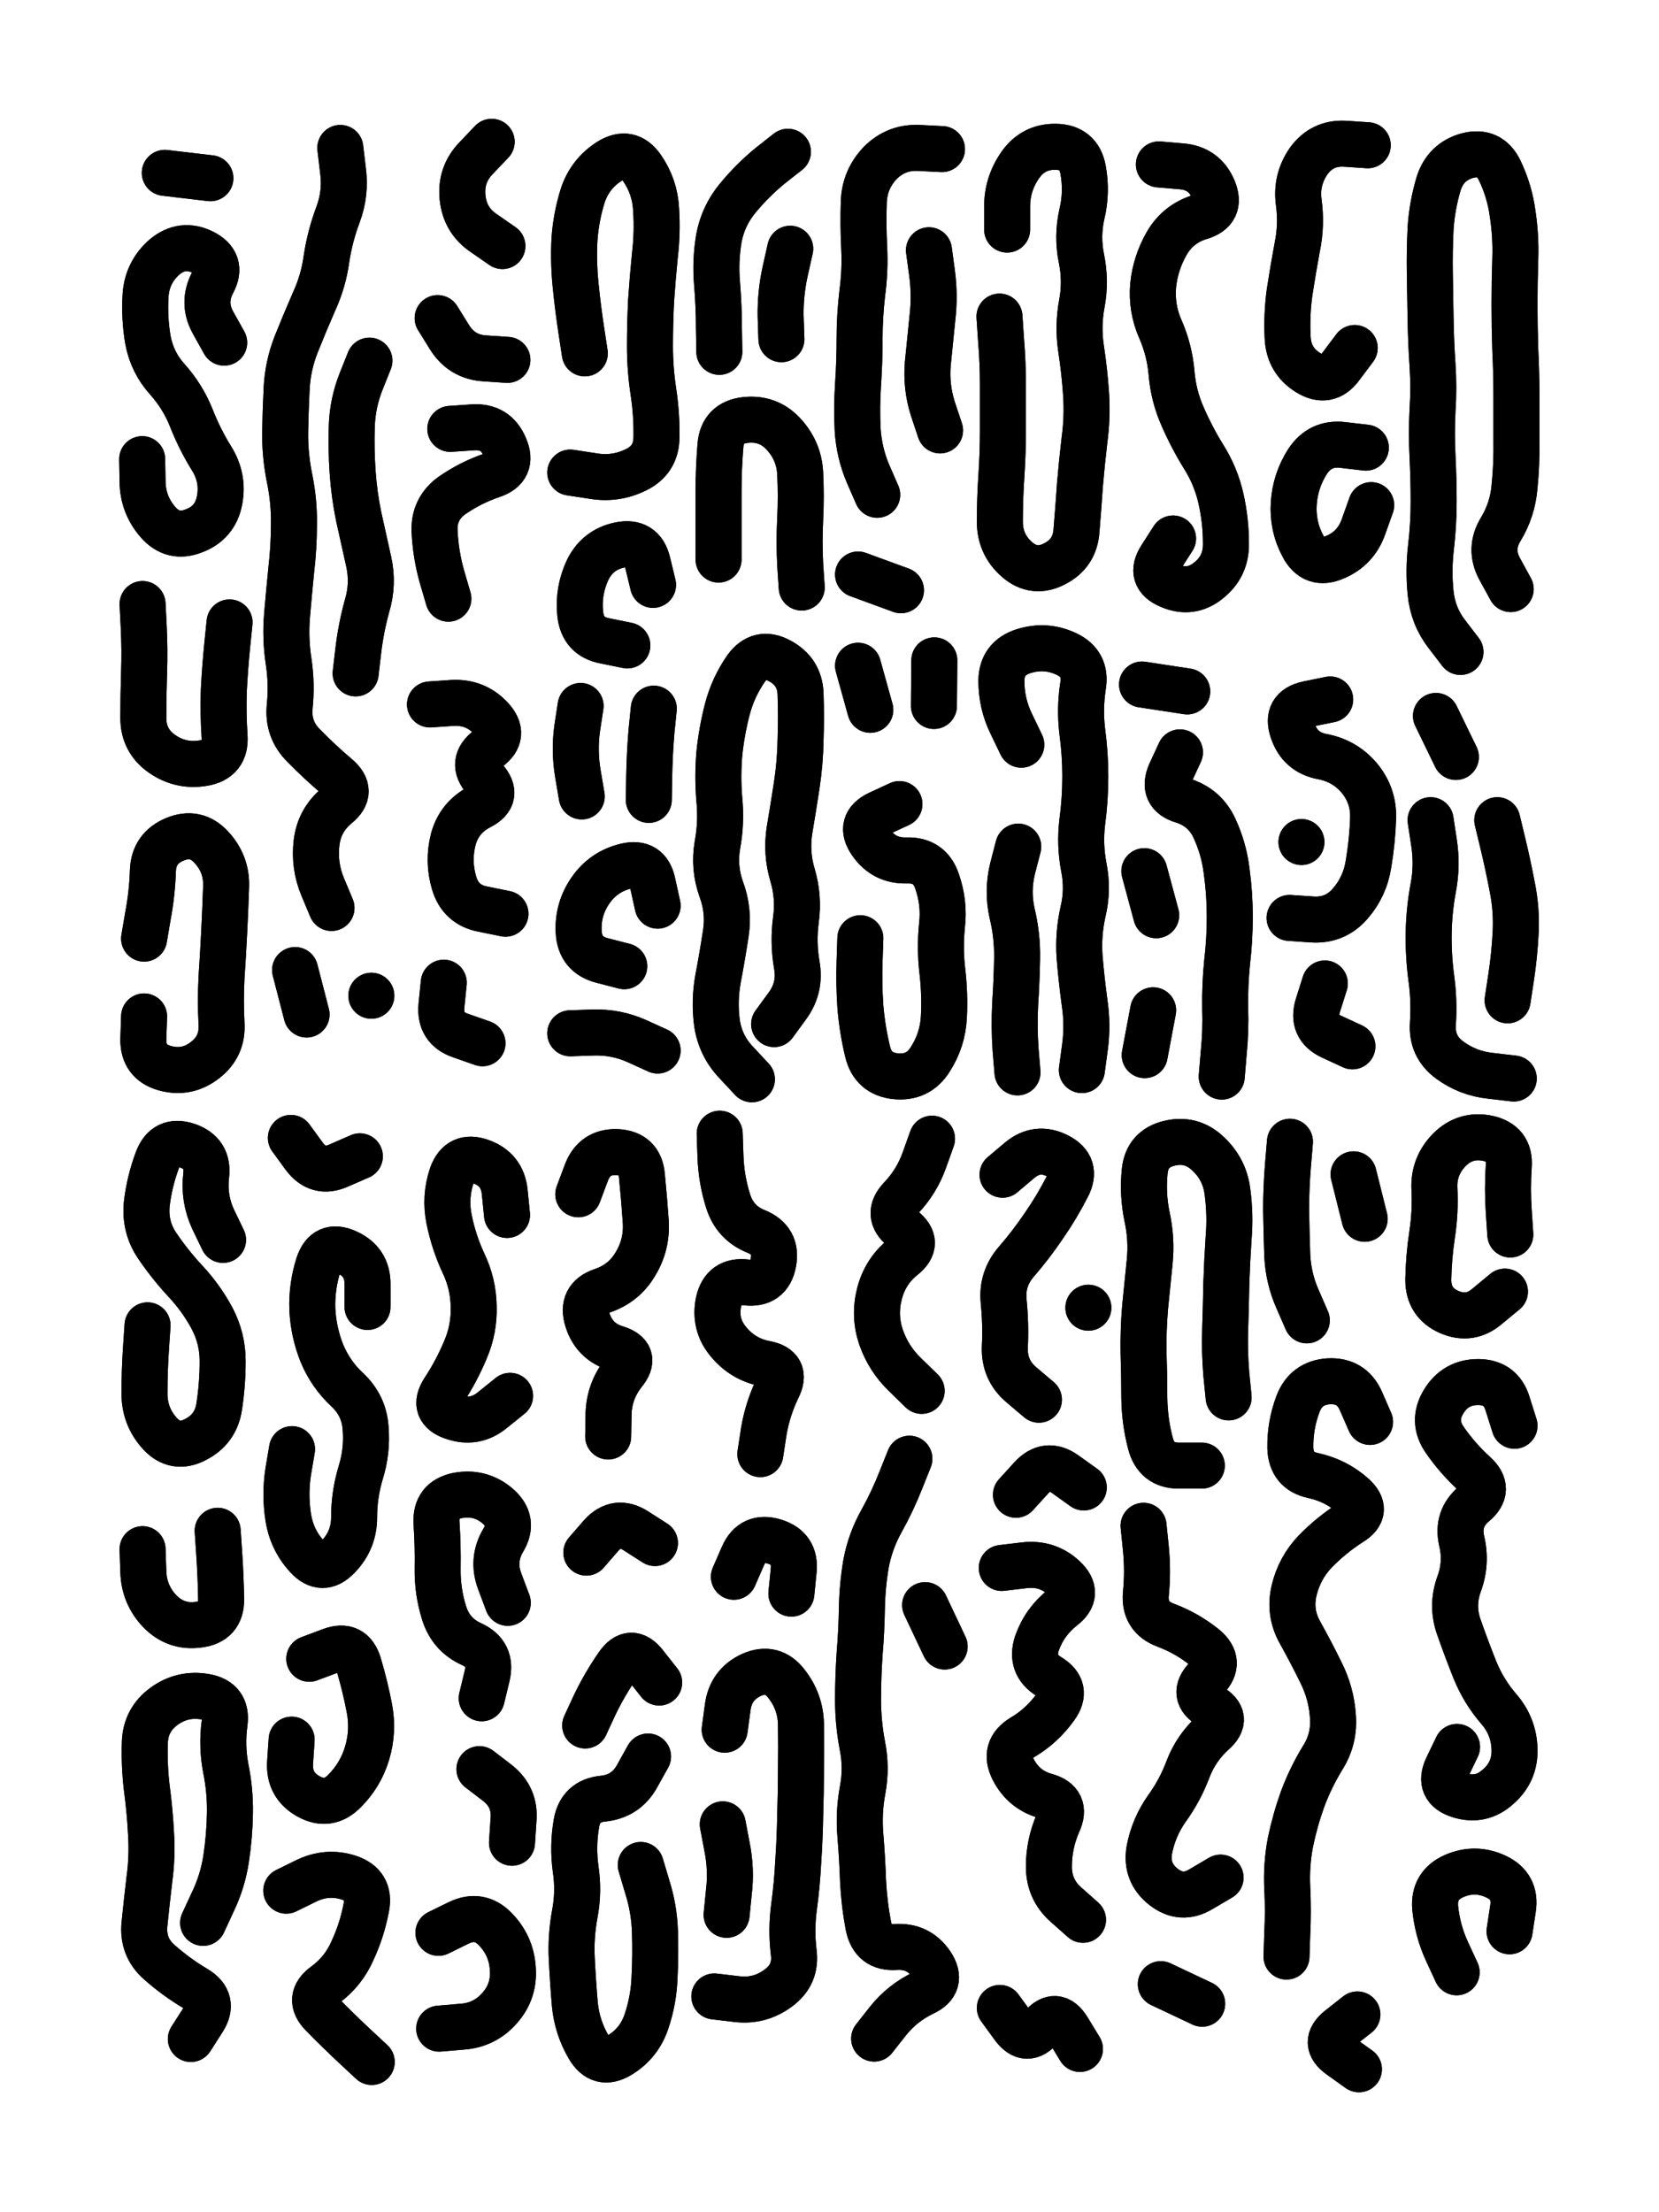 <svg xmlns="http://www.w3.org/2000/svg" viewBox="0 0 4329 5772"><title>Infinite Scribble #869</title><defs><filter id="piece_869_3_4_filter" x="-100" y="-100" width="4529" height="5972" filterUnits="userSpaceOnUse"><feGaussianBlur in="SourceGraphic" result="lineShape_1" stdDeviation="6000e-3"/><feColorMatrix in="lineShape_1" result="lineShape" type="matrix" values="1 0 0 0 0  0 1 0 0 0  0 0 1 0 0  0 0 0 7200e-3 -3600e-3"/><feGaussianBlur in="lineShape" result="shrank_blurred" stdDeviation="16000e-3"/><feColorMatrix in="shrank_blurred" result="shrank" type="matrix" values="1 0 0 0 0 0 1 0 0 0 0 0 1 0 0 0 0 0 15800e-3 -10800e-3"/><feColorMatrix in="lineShape" result="border_filled" type="matrix" values="0.5 0 0 0 -0.15  0 0.5 0 0 -0.15  0 0 0.5 0 -0.15  0 0 0 1 0"/><feComposite in="border_filled" in2="shrank" result="border" operator="out"/><feColorMatrix in="lineShape" result="shapes_linestyle" type="matrix" values="1 0 0 0 0  0 1 0 0 0  0 0 1 0 0  0 0 0 1 0"/><feComposite in="shapes_linestyle" in2="shrank" result="shapes_linestyle_cropped" operator="in"/><feComposite in="border" in2="shapes_linestyle_cropped" result="shapes" operator="over"/></filter><filter id="piece_869_3_4_shadow" x="-100" y="-100" width="4529" height="5972" filterUnits="userSpaceOnUse"><feColorMatrix in="SourceGraphic" result="result_blackened" type="matrix" values="0 0 0 0 0  0 0 0 0 0  0 0 0 0 0  0 0 0 0.8 0"/><feGaussianBlur in="result_blackened" result="result_blurred" stdDeviation="36000e-3"/><feComposite in="SourceGraphic" in2="result_blurred" result="result" operator="over"/></filter><filter id="piece_869_3_4_overall" x="-100" y="-100" width="4529" height="5972" filterUnits="userSpaceOnUse"><feTurbulence result="background_texture_bumps" type="fractalNoise" baseFrequency="62e-3" numOctaves="3"/><feDiffuseLighting in="background_texture_bumps" result="background_texture" surfaceScale="1" diffuseConstant="2" lighting-color="#aaa"><feDistantLight azimuth="225" elevation="20"/></feDiffuseLighting><feColorMatrix in="background_texture" result="background_texturelightened" type="matrix" values="0.6 0 0 0 0.8  0 0.6 0 0 0.8  0 0 0.6 0 0.8  0 0 0 1 0"/><feColorMatrix in="SourceGraphic" result="background_darkened" type="matrix" values="2 0 0 0 -1  0 2 0 0 -1  0 0 2 0 -1  0 0 0 1 0"/><feMorphology in="background_darkened" result="background_glow_1_thicken" operator="dilate" radius="0"/><feColorMatrix in="background_glow_1_thicken" result="background_glow_1_thicken_colored" type="matrix" values="0 0 0 0 0  0 0 0 0 0  0 0 0 0 0  0 0 0 0.7 0"/><feGaussianBlur in="background_glow_1_thicken_colored" result="background_glow_1" stdDeviation="64000e-3"/><feMorphology in="background_darkened" result="background_glow_2_thicken" operator="dilate" radius="0"/><feColorMatrix in="background_glow_2_thicken" result="background_glow_2_thicken_colored" type="matrix" values="0 0 0 0 0  0 0 0 0 0  0 0 0 0 0  0 0 0 0 0"/><feGaussianBlur in="background_glow_2_thicken_colored" result="background_glow_2" stdDeviation="0"/><feComposite in="background_glow_1" in2="background_glow_2" result="background_glow" operator="out"/><feBlend in="background_glow" in2="background_texturelightened" result="background" mode="normal"/></filter><clipPath id="piece_869_3_4_clip"><rect x="0" y="0" width="4329" height="5772"/></clipPath><g id="layer_1" filter="url(#piece_869_3_4_filter)" stroke-width="120" stroke-linecap="round" fill="none"><path d="M 585 894 Q 585 894 556 842 Q 527 790 555 737 Q 583 685 529 658 Q 476 632 430 670 Q 385 709 380 768 Q 376 828 386 887 Q 397 946 437 990 Q 477 1035 499 1090 Q 521 1146 552 1196 Q 584 1247 573 1305 Q 562 1364 506 1385 Q 451 1407 412 1362 Q 373 1317 372 1257 L 371 1198 M 376 2449 Q 376 2449 386 2390 Q 397 2332 399 2272 Q 401 2213 456 2190 Q 511 2167 551 2210 Q 592 2254 590 2313 Q 588 2373 585 2432 Q 582 2492 578 2551 Q 575 2611 578 2670 Q 582 2730 535 2766 Q 488 2803 430 2787 Q 373 2771 374 2711 L 376 2652 M 549 465 L 430 451 M 599 1624 Q 599 1624 593 1683 Q 587 1743 584 1802 Q 582 1862 586 1921 Q 590 1981 531 1991 Q 472 2001 423 1967 Q 374 1933 374 1873 Q 374 1814 376 1754 Q 378 1695 375 1635 L 372 1576" stroke="hsl(354,100%,68%)"/><path d="M 865 2369 Q 865 2369 842 2314 Q 819 2259 826 2199 Q 833 2140 879 2102 Q 925 2065 879 2026 Q 834 1988 792 1945 Q 750 1903 756 1843 Q 762 1784 753 1725 Q 744 1666 749 1606 Q 754 1547 760 1487 Q 767 1428 767 1368 Q 768 1309 756 1250 Q 744 1192 744 1132 Q 745 1073 748 1013 Q 751 954 773 898 Q 795 843 819 788 Q 844 734 852 675 Q 861 616 882 560 Q 903 504 895 445 L 888 386 M 928 1757 Q 928 1757 935 1697 Q 942 1638 958 1580 Q 975 1523 962 1465 Q 949 1407 936 1348 Q 924 1290 920 1230 Q 916 1171 918 1111 Q 920 1052 942 996 L 964 941 M 800 2647 L 770 2531 M 969 2598 L 969 2598" stroke="hsl(8,100%,68%)"/><path d="M 1311 642 Q 1311 642 1262 608 Q 1213 575 1207 515 Q 1201 456 1242 413 L 1283 370 M 1324 939 Q 1324 939 1264 935 Q 1205 931 1173 880 L 1142 830 M 1170 1562 Q 1170 1562 1153 1504 Q 1137 1447 1134 1387 Q 1131 1328 1179 1293 Q 1228 1259 1284 1240 Q 1341 1221 1317 1166 Q 1294 1111 1234 1115 L 1175 1119 M 1319 2384 Q 1319 2384 1260 2372 Q 1202 2361 1185 2304 Q 1168 2247 1183 2189 Q 1199 2132 1252 2105 Q 1305 2078 1265 2033 Q 1226 1989 1274 1953 Q 1322 1918 1281 1874 Q 1241 1831 1181 1834 L 1122 1838 M 1259 2722 Q 1259 2722 1202 2702 Q 1146 2683 1152 2623 L 1158 2564" stroke="hsl(18,100%,68%)"/><path d="M 1637 1684 Q 1637 1684 1578 1672 Q 1520 1661 1514 1601 Q 1508 1542 1533 1488 Q 1559 1434 1617 1422 Q 1676 1410 1690 1468 L 1704 1526 M 1629 2521 Q 1629 2521 1571 2506 Q 1513 2491 1510 2431 Q 1507 2372 1541 2323 Q 1575 2274 1633 2260 Q 1691 2246 1703 2304 L 1716 2363 M 1488 2696 Q 1488 2696 1547 2694 Q 1607 2692 1661 2716 L 1716 2741 M 1526 922 Q 1526 922 1517 863 Q 1508 804 1502 744 Q 1496 685 1499 625 Q 1503 566 1521 509 Q 1540 453 1590 421 Q 1641 389 1675 438 Q 1709 487 1712 546 Q 1716 606 1709 665 Q 1703 725 1699 784 Q 1696 844 1696 903 Q 1696 963 1705 1022 Q 1714 1081 1713 1140 Q 1713 1200 1659 1226 Q 1606 1252 1547 1242 L 1488 1233 M 1518 2078 Q 1518 2078 1508 2019 Q 1498 1960 1506 1901 L 1515 1842 M 1706 1849 Q 1706 1849 1700 1908 Q 1695 1968 1694 2027 L 1693 2087" stroke="hsl(29,100%,68%)"/><path d="M 1962 2816 Q 1962 2816 1921 2772 Q 1880 2729 1871 2670 Q 1863 2611 1874 2552 Q 1885 2494 1894 2435 Q 1903 2376 1882 2320 Q 1862 2264 1872 2205 Q 1883 2146 1877 2086 Q 1872 2027 1877 1967 Q 1883 1908 1898 1850 Q 1913 1793 1947 1744 Q 1982 1696 2034 1724 Q 2087 1752 2089 1811 Q 2091 1871 2089 1930 Q 2088 1990 2079 2049 Q 2070 2108 2060 2167 Q 2051 2226 2068 2283 Q 2085 2340 2077 2399 Q 2069 2458 2079 2517 Q 2090 2576 2055 2624 L 2020 2672 M 1877 918 Q 1877 918 1876 858 Q 1876 799 1871 739 Q 1866 680 1876 621 Q 1887 563 1925 517 Q 1963 471 2009 433 L 2056 396 M 1875 1460 Q 1875 1460 1875 1400 Q 1875 1341 1875 1281 Q 1875 1222 1880 1162 Q 1885 1103 1944 1096 Q 2004 1089 2044 1132 Q 2085 1176 2088 1235 Q 2091 1295 2088 1354 Q 2085 1414 2088 1473 L 2092 1533 M 2039 885 Q 2039 885 2037 825 Q 2036 766 2049 707 L 2062 649" stroke="hsl(39,100%,68%)"/><path d="M 2347 2098 Q 2347 2098 2293 2123 Q 2239 2149 2273 2198 Q 2307 2247 2366 2245 Q 2426 2243 2445 2299 Q 2465 2356 2458 2415 Q 2452 2475 2459 2534 Q 2466 2594 2463 2653 Q 2460 2713 2428 2763 Q 2397 2814 2337 2808 Q 2278 2802 2264 2744 Q 2250 2686 2245 2626 Q 2241 2567 2243 2507 L 2245 2448 M 2289 1291 Q 2289 1291 2265 1236 Q 2242 1182 2238 1122 Q 2235 1063 2239 1003 Q 2243 944 2243 884 Q 2243 825 2250 765 Q 2258 706 2255 646 Q 2252 587 2254 527 Q 2256 468 2297 425 Q 2339 383 2398 386 L 2458 389 M 2453 1123 Q 2453 1123 2434 1066 Q 2416 1009 2421 949 Q 2427 890 2433 830 Q 2440 771 2432 712 L 2424 653 M 2351 1540 L 2239 1499 M 2271 1852 L 2239 1737 M 2437 1842 L 2438 1723" stroke="hsl(29,100%,68%)"/><path d="M 2628 599 Q 2628 599 2628 539 Q 2628 480 2662 431 Q 2696 382 2755 383 Q 2815 384 2826 442 Q 2837 501 2823 559 Q 2810 617 2822 675 Q 2834 734 2823 792 Q 2812 851 2821 910 Q 2830 969 2834 1028 Q 2838 1088 2830 1147 Q 2823 1206 2818 1265 Q 2814 1325 2809 1384 Q 2805 1444 2752 1471 Q 2699 1499 2654 1460 Q 2609 1421 2609 1361 Q 2609 1302 2613 1242 Q 2617 1183 2617 1123 Q 2617 1064 2617 1004 Q 2617 945 2612 885 L 2608 826 M 2665 1943 Q 2665 1943 2639 1889 Q 2613 1836 2613 1776 Q 2614 1717 2671 1699 Q 2728 1681 2782 1706 Q 2836 1731 2826 1790 Q 2817 1849 2824 1908 Q 2832 1967 2832 2026 Q 2832 2086 2824 2145 Q 2817 2204 2828 2262 Q 2840 2321 2826 2379 Q 2813 2437 2817 2496 Q 2822 2556 2830 2615 Q 2839 2674 2831 2733 L 2823 2792 M 2657 2209 Q 2657 2209 2642 2267 Q 2628 2325 2641 2383 Q 2655 2441 2654 2500 Q 2653 2560 2649 2619 Q 2646 2679 2650 2738 L 2655 2798" stroke="hsl(18,100%,68%)"/><path d="M 3079 1963 Q 3079 1963 3054 2017 Q 3030 2072 3087 2089 Q 3144 2107 3169 2161 Q 3194 2215 3201 2274 Q 3209 2333 3209 2392 Q 3209 2452 3202 2511 Q 3196 2571 3197 2630 Q 3199 2690 3193 2749 L 3188 2809 M 3061 1405 Q 3061 1405 3029 1455 Q 2997 1505 3052 1528 Q 3107 1552 3153 1515 Q 3200 1478 3199 1418 Q 3199 1359 3186 1301 Q 3173 1243 3141 1192 Q 3110 1142 3086 1087 Q 3062 1033 3057 973 Q 3052 914 3028 859 Q 3004 805 3009 745 Q 3015 686 3045 634 Q 3075 583 3132 566 Q 3189 549 3166 494 Q 3143 439 3083 434 L 3024 429 M 3017 2388 L 2986 2273 M 2987 2753 L 3009 2636 M 3098 1804 L 2980 1786" stroke="hsl(8,100%,68%)"/><path d="M 3535 908 Q 3535 908 3499 956 Q 3464 1004 3413 972 Q 3363 941 3360 881 Q 3357 822 3365 763 Q 3374 704 3385 645 Q 3397 587 3389 528 Q 3381 469 3415 420 Q 3450 372 3509 375 L 3569 379 M 3578 1318 Q 3578 1318 3558 1374 Q 3538 1431 3483 1454 Q 3428 1478 3400 1425 Q 3372 1373 3376 1313 Q 3380 1254 3412 1204 Q 3445 1154 3504 1161 L 3564 1168 M 3457 2566 Q 3457 2566 3439 2623 Q 3421 2680 3475 2705 L 3529 2730 M 3471 1825 Q 3471 1825 3412 1837 Q 3354 1850 3373 1906 Q 3392 1963 3450 1974 Q 3509 1985 3547 2030 Q 3585 2076 3583 2135 Q 3581 2195 3571 2254 Q 3562 2313 3523 2358 Q 3484 2403 3424 2399 L 3365 2395 M 3396 2197 L 3396 2197" stroke="hsl(354,100%,68%)"/><path d="M 3811 1701 Q 3811 1701 3775 1654 Q 3739 1607 3733 1547 Q 3727 1488 3734 1428 Q 3741 1369 3741 1309 Q 3741 1250 3738 1190 Q 3735 1131 3738 1071 Q 3742 1012 3738 952 Q 3734 893 3733 833 Q 3732 774 3731 714 Q 3730 655 3733 595 Q 3737 536 3754 479 Q 3772 422 3829 406 Q 3887 391 3913 444 Q 3939 498 3947 557 Q 3956 616 3954 675 Q 3952 735 3952 794 Q 3952 854 3954 913 Q 3957 973 3957 1032 Q 3957 1092 3957 1151 Q 3958 1211 3952 1270 Q 3947 1330 3916 1381 Q 3885 1432 3913 1484 L 3942 1537 M 3799 1975 L 3747 1868 M 3950 2814 Q 3950 2814 3890 2807 Q 3831 2801 3783 2766 Q 3735 2731 3739 2671 Q 3743 2612 3735 2553 Q 3727 2494 3728 2434 Q 3729 2375 3740 2316 Q 3751 2258 3742 2199 L 3733 2140 M 3907 2140 Q 3907 2140 3921 2198 Q 3935 2256 3946 2314 Q 3958 2373 3955 2432 Q 3952 2492 3943 2551 L 3934 2610" stroke="hsl(8,100%,68%)"/><path d="M 582 3235 Q 582 3235 556 3181 Q 531 3127 538 3067 Q 545 3008 488 2989 Q 432 2971 411 3026 Q 390 3082 383 3141 Q 377 3201 410 3250 Q 444 3300 484 3343 Q 525 3387 553 3439 Q 581 3492 581 3551 Q 581 3611 572 3670 Q 563 3729 510 3756 Q 457 3784 417 3740 Q 377 3696 377 3636 Q 377 3577 381 3517 L 385 3458 M 498 5320 Q 498 5320 530 5270 Q 562 5220 511 5189 Q 460 5159 415 5119 Q 371 5080 377 5020 Q 383 4961 390 4902 Q 398 4843 394 4783 Q 391 4724 383 4665 Q 376 4606 378 4546 Q 380 4487 428 4452 Q 476 4417 535 4427 Q 594 4437 586 4496 Q 578 4555 589 4613 Q 601 4672 600 4731 Q 599 4791 590 4850 Q 581 4909 555 4963 L 530 5017 M 568 3994 Q 568 3994 572 4053 Q 576 4113 577 4172 Q 578 4232 518 4239 Q 459 4247 417 4204 Q 376 4161 374 4101 L 372 4042" stroke="hsl(266,100%,73%)"/><path d="M 959 3410 Q 959 3410 959 3350 Q 959 3291 904 3267 Q 850 3243 831 3300 Q 813 3357 815 3416 Q 818 3476 840 3531 Q 863 3586 906 3626 Q 950 3667 954 3726 Q 959 3786 941 3843 Q 924 3900 924 3959 Q 924 4019 882 4062 Q 841 4105 801 4061 Q 761 4017 752 3958 Q 743 3899 752 3840 L 762 3781 M 939 3017 Q 939 3017 884 3041 Q 830 3065 794 3017 L 759 2969 M 747 4933 Q 747 4933 800 4907 Q 854 4881 910 4899 Q 967 4918 956 4976 Q 945 5035 920 5089 Q 896 5144 848 5179 Q 800 5214 841 5256 Q 883 5299 926 5339 L 970 5380 M 807 4328 Q 807 4328 863 4307 Q 919 4286 936 4343 Q 953 4400 964 4458 Q 975 4517 958 4574 Q 941 4631 899 4673 Q 857 4716 805 4687 Q 753 4658 757 4598 L 761 4539" stroke="hsl(283,100%,72%)"/><path d="M 1323 3170 Q 1323 3170 1317 3110 Q 1311 3051 1255 3031 Q 1199 3011 1179 3067 Q 1160 3124 1172 3182 Q 1184 3241 1209 3295 Q 1235 3349 1236 3408 Q 1238 3468 1214 3523 Q 1191 3578 1158 3628 Q 1126 3678 1182 3697 Q 1239 3717 1285 3679 L 1331 3642 M 1257 4431 Q 1257 4431 1271 4373 Q 1285 4315 1231 4290 Q 1177 4266 1159 4209 Q 1141 4152 1142 4092 Q 1143 4033 1139 3973 Q 1136 3914 1194 3902 Q 1253 3891 1298 3929 Q 1344 3968 1313 4019 Q 1283 4070 1304 4126 L 1325 4182 M 1144 5043 Q 1144 5043 1197 5017 Q 1251 4991 1292 5033 Q 1334 5076 1338 5135 Q 1343 5195 1304 5239 Q 1265 5284 1205 5288 L 1146 5293 M 1251 4616 Q 1251 4616 1298 4652 Q 1345 4689 1340 4748 L 1336 4808" stroke="hsl(302,100%,71%)"/><path d="M 1587 3748 Q 1587 3748 1588 3688 Q 1590 3629 1627 3582 Q 1665 3536 1608 3518 Q 1551 3501 1533 3444 Q 1515 3387 1571 3368 Q 1628 3349 1658 3298 Q 1689 3247 1685 3187 Q 1681 3128 1675 3068 Q 1670 3009 1610 3006 Q 1551 3004 1530 3060 L 1509 3116 M 1527 4502 Q 1527 4502 1552 4448 Q 1578 4394 1612 4345 Q 1646 4296 1683 4343 L 1720 4390 M 1672 4866 Q 1672 4866 1689 4923 Q 1707 4980 1709 5039 Q 1711 5099 1708 5158 Q 1706 5218 1687 5274 Q 1668 5331 1617 5362 Q 1566 5393 1536 5341 Q 1506 5290 1500 5230 Q 1495 5171 1492 5111 Q 1489 5052 1500 4993 Q 1511 4935 1502 4876 Q 1494 4817 1504 4758 Q 1514 4699 1573 4693 Q 1633 4687 1662 4635 L 1691 4583 M 1530 4051 Q 1530 4051 1569 4006 Q 1609 3962 1659 3994 L 1709 4026" stroke="hsl(333,100%,69%)"/><path d="M 1984 3794 Q 1984 3794 1993 3735 Q 2003 3676 2029 3622 Q 2056 3569 1997 3558 Q 1939 3547 1901 3501 Q 1863 3456 1875 3397 Q 1888 3339 1947 3346 Q 2007 3353 2018 3294 Q 2029 3236 1973 3213 Q 1918 3191 1900 3134 Q 1882 3077 1880 3017 L 1878 2958 M 1891 4513 Q 1891 4513 1899 4454 Q 1907 4395 1961 4370 Q 2016 4346 2052 4393 Q 2089 4440 2090 4499 Q 2091 4559 2090 4618 Q 2090 4678 2088 4737 Q 2087 4797 2083 4856 Q 2080 4916 2072 4975 Q 2064 5034 2071 5093 Q 2079 5152 2031 5187 Q 1983 5223 1923 5216 L 1864 5209 M 2065 4158 Q 2065 4158 2071 4098 Q 2077 4039 2020 4022 Q 1963 4005 1939 4059 L 1915 4114 M 1886 4760 Q 1886 4760 1897 4818 Q 1909 4877 1902 4936 L 1896 4996" stroke="hsl(2,100%,69%)"/><path d="M 2405 3629 Q 2405 3629 2362 3587 Q 2319 3546 2299 3489 Q 2280 3433 2295 3375 Q 2310 3317 2356 3280 Q 2403 3243 2356 3206 Q 2310 3169 2351 3126 Q 2392 3083 2412 3027 L 2432 2971 M 2281 5319 Q 2281 5319 2318 5272 Q 2355 5226 2409 5200 Q 2463 5175 2430 5125 Q 2397 5076 2337 5080 Q 2278 5084 2266 5025 Q 2255 4967 2252 4907 Q 2250 4848 2245 4788 Q 2240 4729 2251 4670 Q 2262 4612 2250 4553 Q 2239 4495 2239 4435 Q 2239 4376 2243 4316 Q 2248 4257 2249 4197 Q 2250 4138 2260 4079 Q 2271 4021 2300 3969 Q 2329 3917 2351 3861 L 2373 3806 M 2465 4296 L 2414 4188" stroke="hsl(333,100%,69%)"/><path d="M 2711 3652 Q 2711 3652 2665 3613 Q 2620 3575 2622 3515 Q 2625 3456 2619 3396 Q 2613 3337 2652 3292 Q 2691 3247 2724 3198 Q 2758 3149 2785 3096 Q 2813 3043 2760 3016 Q 2707 2989 2661 3027 L 2616 3065 M 2826 5009 Q 2826 5009 2781 4969 Q 2737 4930 2737 4870 Q 2737 4811 2761 4756 Q 2786 4702 2728 4686 Q 2671 4670 2644 4617 Q 2617 4564 2668 4533 Q 2719 4503 2754 4454 Q 2789 4406 2738 4375 Q 2687 4344 2706 4287 Q 2726 4231 2773 4194 Q 2820 4158 2776 4117 Q 2733 4077 2673 4084 L 2614 4091 M 2818 5346 Q 2818 5346 2787 5295 Q 2756 5244 2717 5289 Q 2679 5335 2644 5287 L 2609 5239 M 2651 3900 Q 2651 3900 2691 3856 Q 2731 3812 2779 3846 L 2828 3881 M 2840 3412 L 2840 3412" stroke="hsl(302,100%,71%)"/><path d="M 3136 3824 Q 3136 3824 3076 3824 Q 3017 3824 3002 3766 Q 2987 3709 2986 3649 Q 2986 3590 2984 3530 Q 2983 3471 2988 3411 Q 2994 3352 3000 3292 Q 3006 3233 2993 3174 Q 2981 3116 2987 3056 Q 2993 2997 3051 2983 Q 3109 2969 3152 3010 Q 3196 3051 3203 3110 Q 3211 3170 3206 3229 Q 3202 3289 3200 3348 Q 3199 3408 3197 3467 Q 3195 3527 3200 3586 L 3206 3646 M 3185 4899 Q 3185 4899 3134 4929 Q 3083 4960 3036 4923 Q 2989 4886 2999 4827 Q 3010 4769 3044 4720 Q 3079 4672 3100 4616 Q 3121 4561 3165 4521 Q 3210 4482 3158 4452 Q 3107 4422 3148 4379 Q 3189 4336 3143 4298 Q 3097 4261 3041 4240 Q 2985 4219 2990 4159 Q 2996 4100 2990 4040 L 2984 3981 M 3137 5228 L 3029 5177" stroke="hsl(283,100%,72%)"/><path d="M 3410 3445 Q 3410 3445 3386 3390 Q 3362 3336 3359 3276 Q 3357 3217 3356 3157 Q 3356 3098 3361 3038 L 3366 2979 M 3357 5105 Q 3357 5105 3359 5045 Q 3362 4986 3359 4926 Q 3356 4867 3367 4808 Q 3379 4750 3399 4694 Q 3420 4638 3451 4587 Q 3483 4537 3478 4477 Q 3474 4418 3447 4364 Q 3421 4311 3392 4259 Q 3363 4207 3377 4149 Q 3391 4091 3432 4048 Q 3474 4005 3524 3973 Q 3575 3942 3530 3902 Q 3486 3863 3427 3850 Q 3369 3838 3367 3778 Q 3366 3719 3387 3663 Q 3408 3608 3467 3604 Q 3527 3601 3551 3655 L 3575 3710 M 3561 3180 L 3532 3064 M 3542 5256 Q 3542 5256 3495 5293 Q 3449 5330 3497 5364 L 3546 5399" stroke="hsl(266,100%,73%)"/><path d="M 3927 3370 Q 3927 3370 3881 3408 Q 3836 3447 3781 3423 Q 3727 3399 3727 3339 Q 3728 3280 3737 3221 Q 3746 3162 3743 3102 Q 3740 3043 3782 3000 Q 3824 2958 3882 2970 Q 3941 2983 3937 3042 Q 3933 3102 3937 3161 L 3941 3221 M 3802 4558 Q 3802 4558 3776 4612 Q 3751 4666 3808 4684 Q 3865 4702 3909 4662 Q 3954 4623 3952 4563 Q 3950 4504 3911 4459 Q 3872 4414 3849 4358 Q 3827 4303 3807 4246 Q 3787 4190 3807 4134 Q 3828 4078 3814 4020 Q 3801 3962 3846 3924 Q 3892 3886 3848 3846 Q 3804 3806 3770 3757 Q 3736 3708 3767 3657 Q 3798 3606 3857 3606 Q 3917 3606 3934 3663 L 3952 3720 M 3801 5146 Q 3801 5146 3776 5092 Q 3751 5038 3745 4978 Q 3740 4919 3794 4895 Q 3849 4871 3903 4896 Q 3957 4921 3948 4980 L 3939 5039" stroke="hsl(283,100%,72%)"/></g></defs><g filter="url(#piece_869_3_4_overall)" clip-path="url(#piece_869_3_4_clip)"><use href="#layer_1"/></g><g clip-path="url(#piece_869_3_4_clip)"><use href="#layer_1" filter="url(#piece_869_3_4_shadow)"/></g></svg>